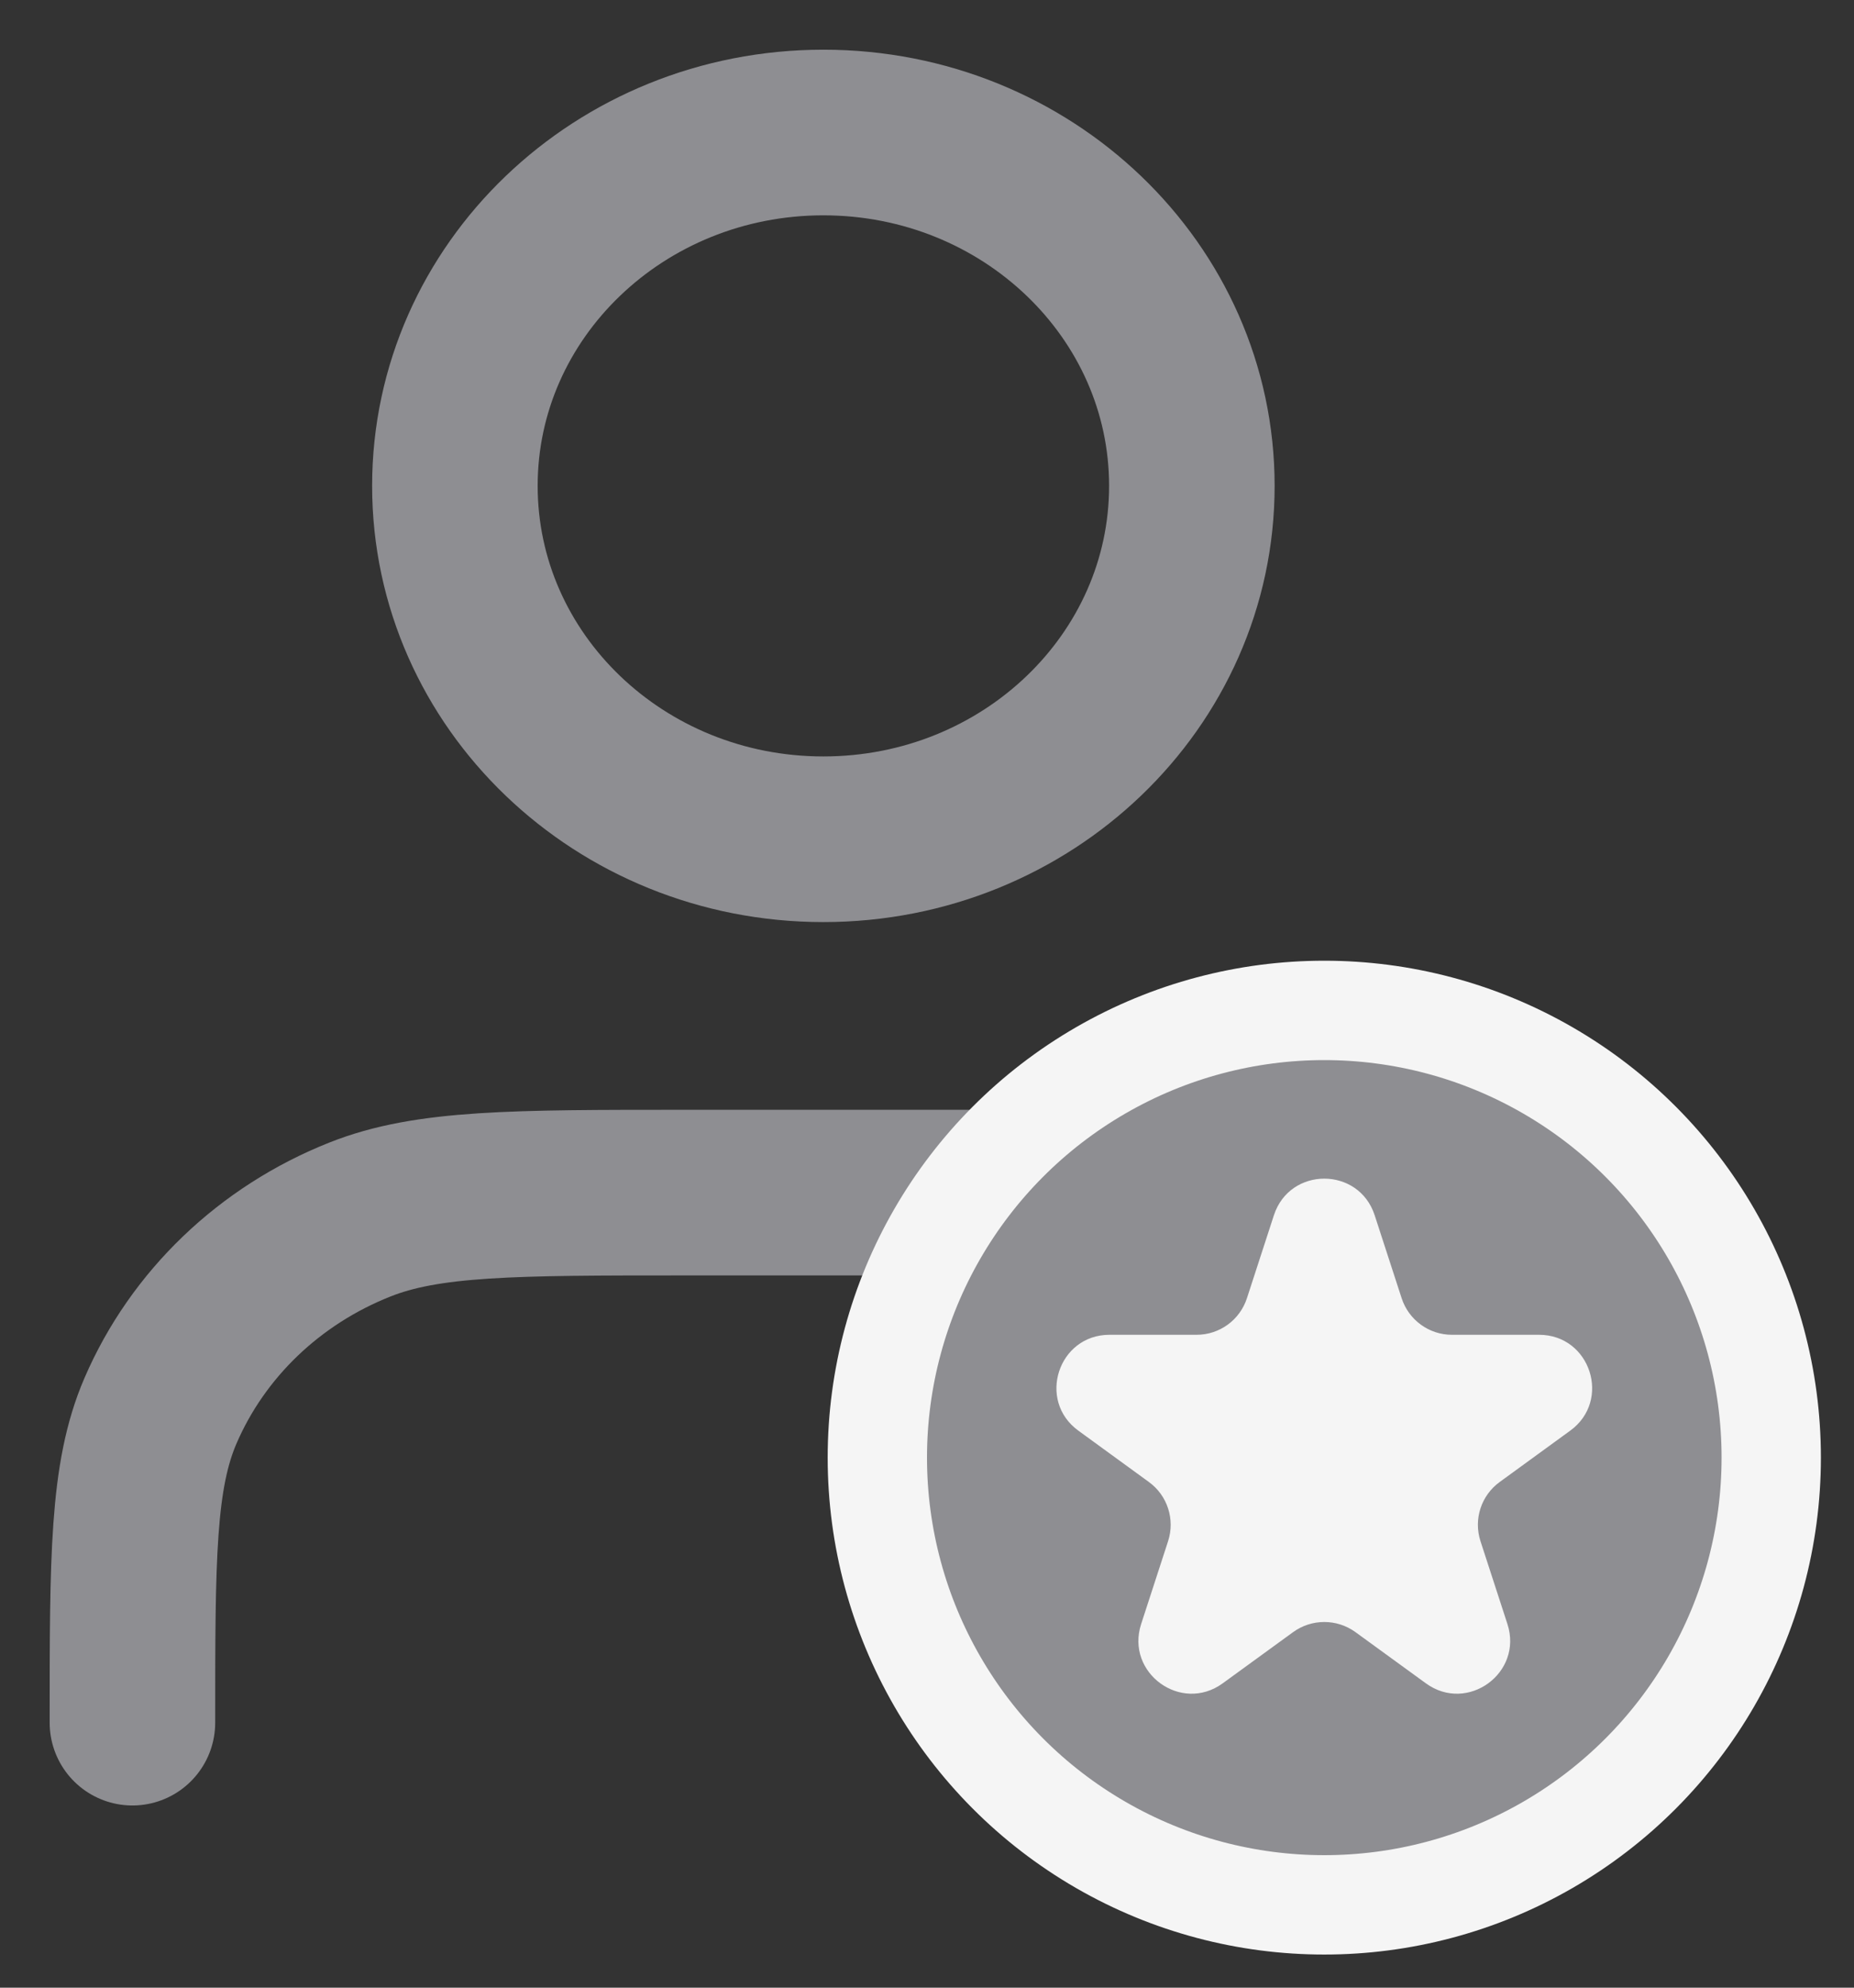 <svg width="28" height="30" viewBox="0 0 28 30" fill="none" xmlns="http://www.w3.org/2000/svg">
<rect x="0" y="0" width="28" height="30" fill="#333333" stroke="none"/>
<path d="M15.913 18H10.348C7.755 18 6.458 18 5.436 18.406C4.072 18.947 2.988 19.985 2.424 21.292C2 22.273 2 23.515 2 26M18 7.333C18 10.279 15.508 12.667 12.435 12.667C9.361 12.667 6.87 10.279 6.87 7.333C6.87 4.388 9.361 2 12.435 2C15.508 2 18 4.388 18 7.333Z" stroke="#8E8E92" stroke-width="2.5" stroke-linecap="round" stroke-linejoin="round"/>
<circle cx="20" cy="22" r="6.75" fill="#8E8E92" stroke="#F5F5F5" stroke-width="1.5"/>
<path d="M19.239 18.342C19.479 17.605 20.521 17.605 20.761 18.342L21.168 19.593C21.275 19.923 21.582 20.146 21.928 20.146H23.244C24.019 20.146 24.341 21.138 23.714 21.593L22.65 22.367C22.369 22.57 22.252 22.931 22.359 23.261L22.766 24.512C23.005 25.25 22.162 25.862 21.535 25.407L20.47 24.633C20.19 24.43 19.81 24.43 19.53 24.633L18.465 25.407C17.838 25.862 16.995 25.25 17.234 24.512L17.641 23.261C17.748 22.931 17.631 22.57 17.35 22.367L16.286 21.593C15.659 21.138 15.981 20.146 16.756 20.146H18.072C18.418 20.146 18.725 19.923 18.832 19.593L19.239 18.342Z" fill="#F5F5F5"/>
</svg>
